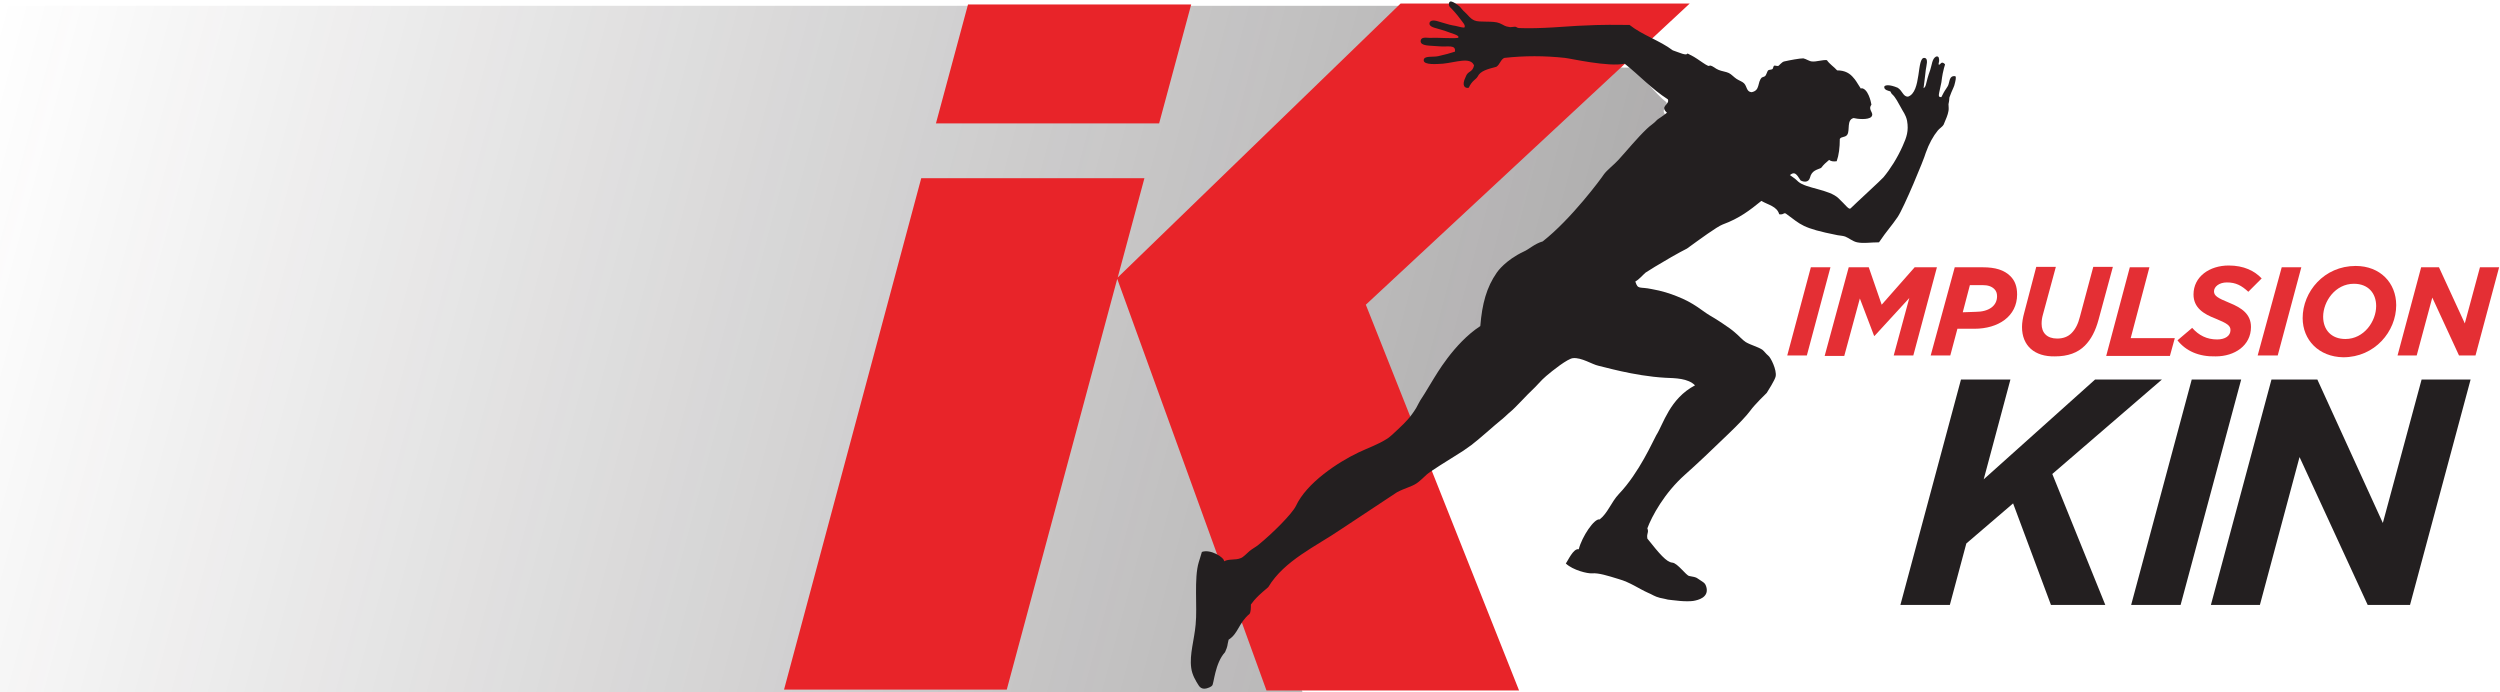 <?xml version="1.0" encoding="utf-8"?>
<!-- Generator: Adobe Illustrator 28.3.0, SVG Export Plug-In . SVG Version: 6.00 Build 0)  -->
<svg version="1.1" id="Calque_1" xmlns="http://www.w3.org/2000/svg" xmlns:xlink="http://www.w3.org/1999/xlink" x="0px" y="0px"
	 viewBox="0 0 561.2 155.4" style="enable-background:new 0 0 561.2 155.4;" xml:space="preserve">
<style type="text/css">
	.st0{opacity:0.47;fill:url(#SVGID_1_);enable-background:new    ;}
	.st1{fill:#E82429;}
	.st2{fill:#231F20;}
	.st3{fill:#E42F34;}
</style>
<g>
	
		<linearGradient id="SVGID_1_" gradientUnits="userSpaceOnUse" x1="-8.199" y1="445.698" x2="353.615" y2="542.646" gradientTransform="matrix(1 0 0 1 0 -414.416)">
		<stop  offset="0" style="stop-color:#231F20;stop-opacity:0"/>
		<stop  offset="1" style="stop-color:#231F20;stop-opacity:0.79"/>
	</linearGradient>
	<path class="st0" d="M292,154.6c-0.5-1.2-1.1-2.4-1.3-4c-0.3-3,0.6-6.3,0.8-9.7c0.3-4.1-0.3-10.4,0.5-14c0.2-0.7,0.2-1,0.5-2.3
		c1.5-0.7,3.9,1.1,3.9,2.1c0.8-0.7,1.9-0.3,2.9-0.7c0.5-0.2,1-1,1.6-1.6c0.5-0.5,1.1-0.9,1.6-1.4c2.5-2.6,5.9-6.9,6.5-8.7
		c1.9-5.2,7.3-9.9,10.9-12c1.6-1,3.4-1.8,4.9-3c0.7-0.6,1.4-1.5,2.1-2.3c1.3-1.5,2.1-2.6,3.1-4.7c0.4-0.8,0.7-1.6,1-2.3
		c0.3-0.7,1.7-3.7,2.1-4.4c0.2-0.4,3.4-7.8,8.1-11.7c0.3-5,1-8.8,2.9-12c0.1-0.3,1.5-2.7,4.7-4.7c0.9-0.6,2-1.8,3.4-2.3
		c5-5,10.3-14.3,10.7-15c0.6-1.1,1.8-2.2,2.6-3.3c1.6-2.3,3.1-4.8,5-7c0.6-0.7,1.3-1.2,1.8-2c0.2-0.3,1.1-1,1.7-1.6
		c-1.4-1.6,0.5-1.9,0.1-3c-2.8-2.3-5-5.4-7.5-8c-2.8,0.8-9.5-1.2-10.4-1.3c-3.6-0.6-7-0.6-10.6,0c-0.6,0.3-0.8,1.5-1.4,2
		c-1.5,0.5-2.9,1-3.3,2.2c-0.2,0.7-0.9,0.8-1.5,2.5c-0.6,0.2-1.3-0.4-0.6-2.4c0.4-1.5,1.2-0.9,1.5-2.6c-0.6-2-3.1-0.7-5.5-0.4
		c-1.2,0.2-3.2,0.4-3.3-0.7c-0.1-1.2,1.6-0.7,2.6-1c1.1-0.3,2.1-0.7,2.9-1c0.2-1.7-1.4-1-2.7-1.2c-1.7-0.2-3.3,0.1-3.3-1.2
		c0.1-1,1-0.6,1.6-0.7c1.4-0.1,3.9,0.2,4.9,0c0.2-0.4,0-0.6-1.5-1.2c-1-0.4-2-0.7-2.7-1.1c-1-0.4-0.8-0.9-0.8-1.1s0.2-0.7,1.2-0.4
		c0.9,0.3,2.2,0.8,2.8,1c0.7,0.2,1.4,0.5,2,0.5c0.3-0.5-0.3-1.1-0.9-2.2c-0.4-0.7-1.2-1.8-1.3-2c-0.3-0.4-0.6-0.6-0.5-1.4l0,0h-336
		v154.4h292.7C292.3,155,292.2,154.8,292,154.6z"/>
</g>
<g>
	<polygon class="st1" points="379.3,0.8 368.9,0.8 324.9,0.8 314.4,0.8 250.9,62.3 256.9,40 249.4,40 214.2,40 206.8,40 176,154.8 
		183.4,154.8 218.6,154.8 226,154.8 250.8,62.6 284.3,155 294.7,155 330.5,155 341,155 306.6,68.4 	"/>
	<polygon class="st1" points="252.7,27.7 260.2,27.7 267.4,1 259.9,1 224.7,1 217.3,1 210.1,27.7 217.5,27.7 	"/>
</g>
<g>
	<path class="st2" d="M440.2,85.2h11.1l-6,22.4l25-22.4h15l-24.6,21.2l11.9,29.4h-12.2l-8.5-22.8l-10.5,9l-3.7,13.8h-11.1
		L440.2,85.2z"/>
	<path class="st2" d="M492,85.2h11.1l-13.6,50.6h-11.1L492,85.2z"/>
	<path class="st2" d="M509.9,85.2h10.3l14.7,32.2l8.7-32.2h11L541,135.8h-9.5l-15.3-33.2l-8.9,33.2h-11L509.9,85.2z"/>
</g>
<g>
	<path class="st3" d="M406.5,60h4.4l-5.3,19.8h-4.4L406.5,60z"/>
	<path class="st3" d="M415,60h4.5l2.9,8.4l7.4-8.4h5l-5.3,19.8h-4.4l3.5-12.9l-7.8,8.5h-0.1l-3.2-8.4L414,79.9h-4.4L415,60z"/>
	<path class="st3" d="M438.8,60h6.3c2.8,0,4.8,0.6,6.2,2c1,1,1.5,2.3,1.5,4.1c0,4.9-4.2,7.7-9.6,7.7h-3.8l-1.6,6h-4.4L438.8,60z
		 M443.5,70c2.9,0,4.8-1.3,4.8-3.5c0-0.7-0.2-1.2-0.6-1.6c-0.6-0.6-1.4-0.9-2.7-0.9h-2.8l-1.6,6.1L443.5,70L443.5,70z"/>
	<path class="st3" d="M453.9,73.4c0-1,0.2-2.1,0.5-3.2l2.7-10.3h4.4l-2.9,10.7c-0.2,0.7-0.3,1.3-0.3,2.1c0,2,1.2,3.3,3.5,3.3
		c1.3,0,2.4-0.4,3.2-1.2c0.9-0.9,1.5-2.1,1.9-3.7l3-11.2h4.4l-3.2,11.8c-0.7,2.6-1.7,4.5-3.1,5.9c-1.6,1.6-3.8,2.4-6.7,2.4
		C456.7,80.1,453.9,77.6,453.9,73.4z"/>
	<path class="st3" d="M478.1,60h4.4l-4.2,15.9h9.9l-1.1,4h-14.3L478.1,60z"/>
	<path class="st3" d="M488.8,76.4l3.3-2.8c1.5,1.7,3.3,2.6,5.6,2.6c1.8,0,3-0.8,3-2.1c0-1-0.7-1.5-3.4-2.6c-2.6-1-4.9-2.4-4.9-5.4
		c0-4,3.6-6.5,7.9-6.5c3.4,0,5.8,1.2,7.4,2.9l-3,3c-1.5-1.4-2.8-2.1-4.8-2.1c-1.8,0-2.9,1-2.9,2s0.8,1.5,3.5,2.6s4.8,2.5,4.8,5.4
		c0,4.2-3.7,6.6-7.9,6.6C493.6,80.1,490.7,78.8,488.8,76.4z"/>
	<path class="st3" d="M512.2,60h4.4l-5.3,19.8h-4.5L512.2,60z"/>
	<path class="st3" d="M516.9,71.4c0-5.9,4.8-11.7,11.9-11.7c5.5,0,9.1,3.8,9.1,8.8c0,5.9-4.8,11.7-11.9,11.7
		C520.5,80.1,516.9,76.3,516.9,71.4z M533.4,68.7c0-2.9-1.8-5-5-5c-4.2,0-6.9,4-6.9,7.4c0,2.9,1.8,5,5,5
		C530.7,76.1,533.4,72.1,533.4,68.7z"/>
	<path class="st3" d="M543.5,60h4l5.8,12.6l3.4-12.6h4.3l-5.3,19.8H552l-6-13l-3.5,13h-4.3L543.5,60z"/>
</g>
<path class="st2" d="M438.9,17.1c-1.5-0.2-1.2,1.6-1.7,2.3c-0.6,1-0.5,0.6-1.4,2.4c-0.9,0-0.6-0.3,0-3.3c0.4-3.3,0.9-3.9,0.8-4.1
	c-0.9-0.9-1,0.3-1.4,0.1c-0.1-0.1,0.1-0.6,0.1-0.8c0-0.5,0-1.2-0.7-1c-0.9,0.5-0.9,1.8-1.3,3c-1.1,3-0.8,3.7-1.5,4.1
	c0.1-0.9,0.4-3,0.5-4.1c0.1-0.9,0.7-2.6-0.3-2.7c-1.8-0.2-0.6,7.7-3.7,8.7c-1.1,0-1.2-1.3-2.3-2c-1.9-0.8-2.8-0.6-3-0.3
	c-0.2,0.8,1,1,1.3,1.1c0.2,0.1,0.1,0.3,0.4,0.6c0.9,0.8,1.4,2,2,3c0.5,1,1.1,1.6,1.4,3c0.4,2.3-0.1,3.7-1,5.7
	c-1.2,2.7-2.8,5.2-4.3,7c-0.4,0.5-6.3,5.9-7.4,7c-0.4,0.3-1.1-0.8-2.7-2.3c-2.1-2-7.3-2.2-9-3.7c-0.8-0.8-1.4-1.1-1.9-1.5
	c1-0.8,1.4-0.4,2.4,1.2c0.7,0.4,1.8,0.5,2.1-0.6c0.4-1.7,1.7-1.8,2.5-2.2c0.7-0.9,1-1.1,1.8-1.8c0.4,0.3,0.9,0.4,1.7,0.3
	c0.5-1.4,0.7-3.1,0.7-5c0.3-0.6,1.3-0.3,1.7-1c0.6-1-0.2-3.3,1.4-3.7c0.7,0.2,3.3,0.5,4-0.3c0.7-0.9-0.9-1.5,0-2.7
	c-0.1-0.7-0.8-3.7-2.3-3.7c0.2,0.8-1-1.6-1.7-2.3c-0.8-1-1.9-1.7-3.7-1.7c-0.7-0.8-1.7-1.4-2.3-2.3c-1-0.1-2.4,0.4-3.3,0.3
	c-0.6,0-1.4-0.6-2-0.7c-0.8,0-3,0.4-4.3,0.7c-0.5,0.1-1.2,1-1.3,1c-0.3,0.1-0.8-0.2-1,0c-0.1,0.1-0.2,0.6-0.3,0.7
	c-0.3,0.2-0.7,0.1-1,0.3c-0.2,0.2-0.4,1.1-0.7,1.3c-0.1,0.1-0.5,0.2-0.7,0.3c-1.1,1.1-0.3,2.9-2.3,3.3c-1.2-0.1-1-1.3-1.7-2
	c-0.4-0.4-1.1-0.6-1.7-1s-1.1-1-1.7-1.3c-0.6-0.3-1.6-0.4-2.3-0.7c-0.8-0.3-1.2-0.9-2-1c-0.2,0.6-2.4-1.4-4.2-2.3
	c-0.3-0.1-0.5-0.3-0.8-0.4c-0.2,0.6-1.8-0.2-3.3-0.7c-2.9-2.2-6.8-3.4-9.7-5.7c-7.5-0.1-8.6,0.1-11.7,0.2c-2.1,0.1-8.4,0.7-13.1,0.5
	c-0.4,0-0.6-0.3-0.9-0.3s-0.8,0.1-1.1,0.1c-1.4-0.2-1.2-0.4-2.4-0.9c-1.4-0.6-4.5-0.1-5.6-0.6s-1.3-1.1-2.2-1.9
	c-0.3-0.2-0.9-1-1.1-1.2c-0.1-0.1-0.9-0.7-1.1-0.8c-0.5-0.3-1.1-0.6-1.3-0.1c-0.2,0.8,0.2,1,0.6,1.4c0.2,0.2,1.2,1.3,1.7,2
	c0.8,1.1,1.5,1.7,1.1,2.2c-0.7,0-1.7-0.4-2.6-0.5c-0.7-0.1-2.5-0.7-3.6-1c-1.3-0.3-1.5,0.2-1.6,0.4c0,0.2-0.2,0.7,1,1.1
	c1,0.3,2.2,0.6,3.5,1.1c1.9,0.6,2.2,0.9,1.9,1.2c-1.3,0.2-4.5-0.1-6.4,0c-0.7,0-1.9-0.3-2,0.7c0,1.2,2,1,4.2,1.2
	c1.7,0.2,3.8-0.5,3.5,1.2c-0.9,0.3-2.3,0.7-3.7,1c-1.2,0.3-3.4-0.2-3.3,1c0.1,1,2.8,0.8,4.3,0.7c3-0.3,6.2-1.6,7,0.4
	c-0.4,1.7-1.4,1.1-1.9,2.6c-1,2-0.1,2.6,0.7,2.4c0.8-1.7,1.6-1.8,2-2.5c0.6-1.3,2.3-1.7,4.2-2.2c0.8-0.5,1-1.7,1.8-2
	c4.6-0.5,8.9-0.5,13.6,0c1.1,0.1,9.8,2.1,13.4,1.3c3.3,2.6,6.1,5.7,9.7,8c0.5,1.2-1.9,1.5-0.2,3c-0.8,0.7-2,1.4-2.2,1.6
	c-0.7,0.8-1.6,1.3-2.3,2c-2.3,2.2-4.3,4.7-6.4,7c-1,1.1-2.6,2.3-3.3,3.3c-0.5,0.8-7.3,10-13.7,15c-1.8,0.5-3.1,1.8-4.3,2.3
	c-4,1.9-5.8,4.4-6,4.7c-2.3,3.3-3.3,7-3.7,12c-6,3.9-10.1,11.3-10.4,11.7c-0.4,0.6-2.2,3.7-2.7,4.4c-0.5,0.7-0.9,1.6-1.3,2.3
	c-1.3,2.1-2.4,3.2-4,4.7c-0.9,0.8-1.8,1.8-2.7,2.3c-1.9,1.2-4.2,2-6.3,3c-4.6,2.2-11.6,6.8-14,12c-0.9,1.8-5.2,6.1-8.4,8.7
	c-0.6,0.5-1.4,0.9-2,1.4c-0.7,0.6-1.4,1.4-2,1.6c-1.2,0.5-2.6,0.1-3.7,0.7c0-0.9-3.1-2.8-5-2.1c-0.4,1.4-0.5,1.6-0.7,2.3
	c-1.1,3.6-0.3,10-0.7,14c-0.3,3.4-1.4,6.7-1,9.7c0.2,1.6,1,2.9,1.7,4c0.3,0.5,0.8,0.7,1.2,0.7c0.8,0,1.7-0.5,1.8-0.7
	c0.4-0.3,0.6-5,2.9-7.5c0.7-1.6,0.4-1.2,0.8-2.8c2.2-1.4,2.2-3.7,4.7-5.8c0.3-0.4,0.3-1.4,0.3-2.1c0.3-0.4,0.5-0.6,0.7-0.9
	c0.8-0.9,1.2-1.3,3.2-3c3.6-6,10.8-9.2,16.2-12.9c1.5-1,12.7-8.4,12.7-8.4c1.9-1,3.2-1.2,4.4-2c0.4-0.2,2.1-1.8,2.3-2
	c0.8-0.7,5.1-3.4,6.1-4c1.5-0.9,2.7-1.7,3.9-2.6c1.5-1.1,5.5-4.7,6.4-5.4c0.7-0.5,2.1-1.9,2.4-2.1c1-0.8,4-4.1,4.7-4.7
	c1.3-1.2,2.1-2.3,3.3-3.3c1.4-1.2,4.8-3.9,6-4c1.9-0.2,4.3,1.4,5.7,1.7c0.7,0.1,7.9,2.3,15,2.7c2.3,0.1,5.1,0.1,6.7,1.7
	c-5.7,3-7.1,8.7-8.7,11.2c-0.7,1.2-3.8,8.4-8.4,13.2c-1.7,1.8-2.5,4.3-4.3,5.7c-1.2-0.3-4,3.9-4.7,6.7c-1.2-0.3-2.5,2.7-2.9,3.2
	c1.6,1.5,4.9,2.3,5.9,2.2c1.5-0.1,3.4,0.5,6,1.3c2.5,0.7,4.6,2.2,6.4,3c1.2,0.5,1.6,0.9,2.8,1.2c0.9,0.2,1.5,0.3,1.8,0.4
	c0.2,0,1.4,0.2,2.7,0.3c1.1,0.1,2.3,0.1,3,0c1.2-0.2,3.4-0.8,3-2.9c-0.3-1.3-0.7-1.2-2.1-2.2c-0.2-0.2-1.1-0.4-1.8-0.5
	c-0.7-0.1-2.6-2.9-3.8-3c-1.3-0.1-2.9-2-5.6-5.4c-0.2-1.3,0.4-1.3,0-2.3c1-2.7,3.8-7.9,8.4-12c2.5-2.2,6.5-6,9.8-9.2
	c2.3-2.2,4.1-4.1,4.9-5.2c1-1.4,3.6-3.9,3.7-4c0.2-0.3,1.9-3,2-3.7c0.3-1.4-1.1-4.3-1.7-4.7c-0.4-0.3-0.9-1-1.3-1.3
	c-1.1-0.7-2.5-1-3.7-1.7c-0.8-0.5-1.6-1.5-2.6-2.3c-1-0.9-4.4-3.1-5.5-3.7c-1.7-1-3.5-2.8-7.4-4.3c-1.5-0.6-3.3-1.2-5.6-1.6
	c-2.8-0.6-3.1,0.2-3.7-1.7c0.9-0.5,1.6-1.4,2.3-2c0.4-0.3,3.2-2,5.8-3.5c1.4-0.8,2.7-1.5,3.5-1.9c2.9-2.1,6.7-4.9,8-5.4
	c3.8-1.4,6.1-3.2,8.7-5.3c1.5,0.9,3.5,1.2,4,3c1.1,0.2,1-0.6,1.7,0c3.2,2.3,3.3,3.1,11.4,4.7c0.5,0.1,1.1,0.1,1.7,0.3
	c0.8,0.3,1.7,1.1,2.7,1.3c1.5,0.3,2.9,0,4.9,0c1.9-2.8,2.7-3.5,4.2-5.7c1.4-2.1,5.9-12.9,6.3-14.4c0.7-2,1.7-3.8,2.7-5
	c0.3-0.4,1.1-0.9,1.3-1.3c0.1-0.2,0.6-1.5,0.7-1.7c0.2-0.5,0.3-0.9,0.4-1.4s0-1,0-1.5c0.1-0.5,0.2-1,0.2-1.5
	c0.3-0.8,0.6-1.6,0.9-2.2c0.1-0.2,0.1-0.3,0.2-0.5C439,18.1,439.2,17.2,438.9,17.1z"/>
</svg>

